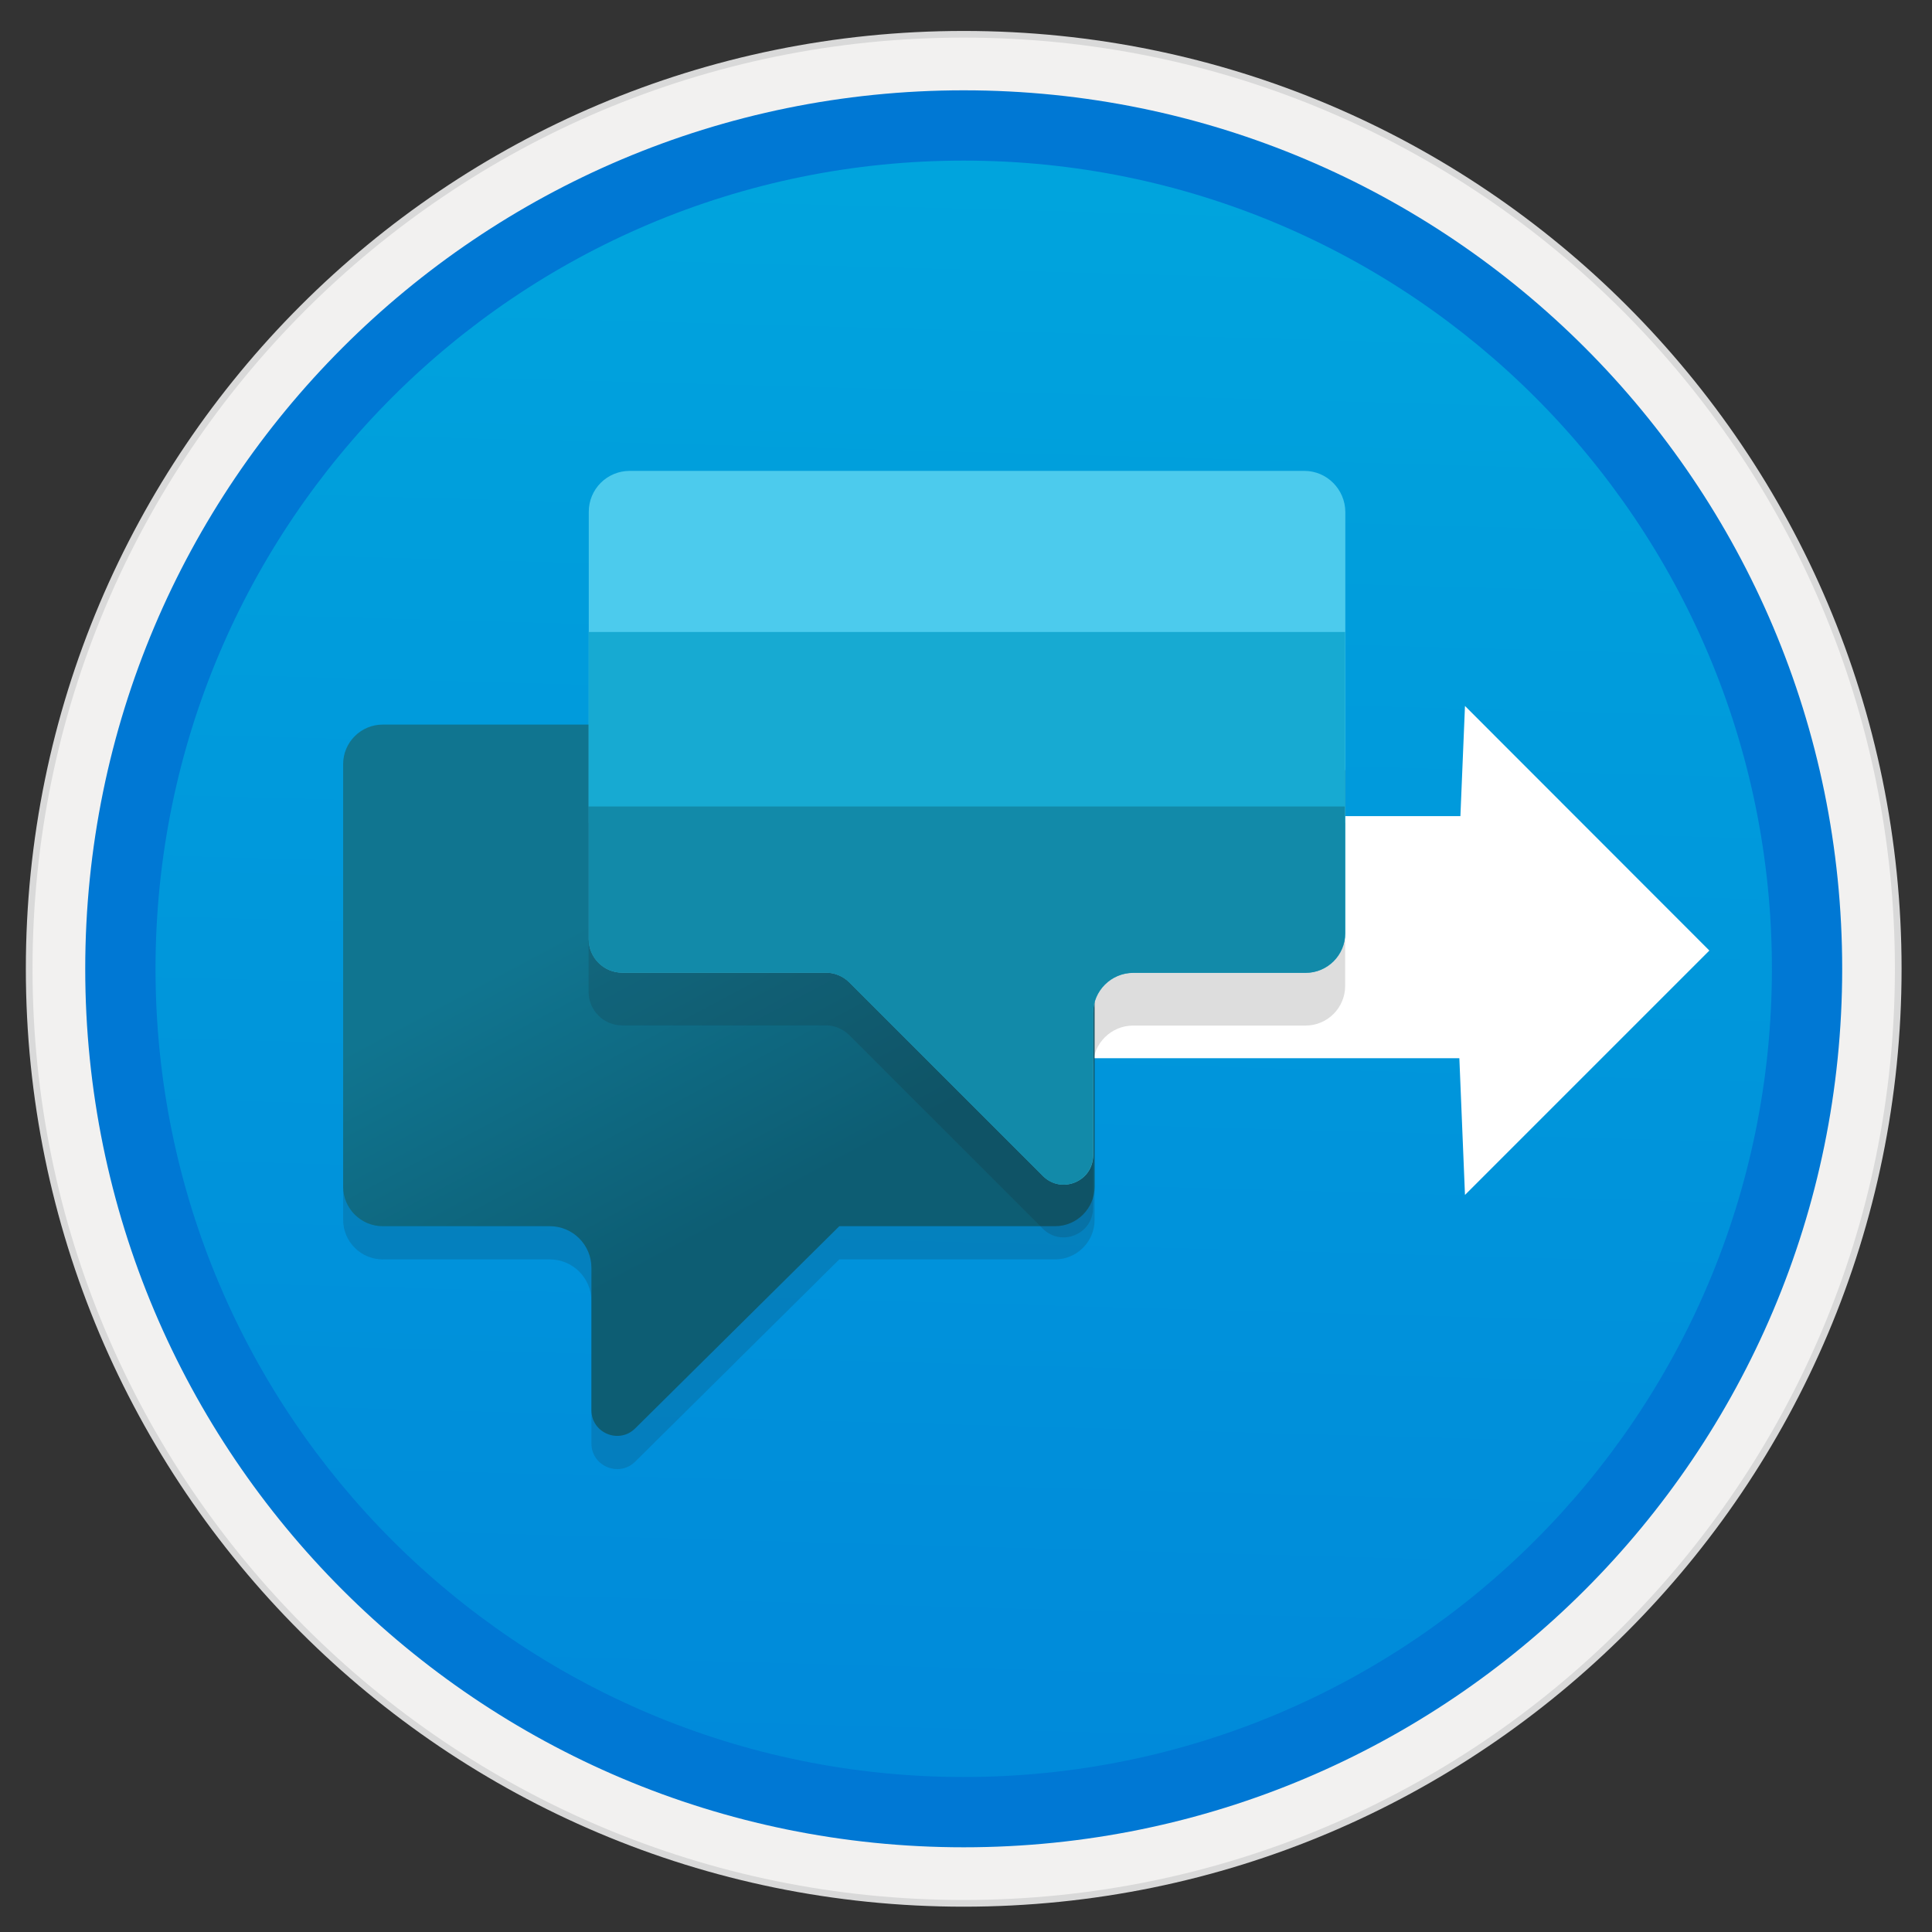 <svg width="103" height="103" viewBox="0 0 103 103" fill="none" xmlns="http://www.w3.org/2000/svg">
<rect x="0" y="0" width="103" height="103" fill="#333333" stroke="none"/>
<path d="M51.378 98.456C77.231 98.456 98.184 77.502 98.184 51.65C98.184 25.797 77.231 4.844 51.378 4.844C25.526 4.844 4.572 25.797 4.572 51.65C4.572 77.502 25.526 98.456 51.378 98.456Z" fill="url(#paint0_linear)"/>
<path fill-rule="evenodd" clip-rule="evenodd" d="M51.378 1.65C23.765 1.65 1.378 24.036 1.378 51.65C1.378 79.263 23.765 101.65 51.378 101.65C78.991 101.65 101.378 79.263 101.378 51.65C101.378 24.036 78.991 1.65 51.378 1.65ZM51.378 97.406C26.106 97.406 5.621 76.921 5.621 51.65C5.621 26.378 26.106 5.893 51.378 5.893C76.65 5.893 97.135 26.378 97.135 51.65C97.135 76.921 76.65 97.406 51.378 97.406Z" fill="#D9D9D9"/>
<path fill-rule="evenodd" clip-rule="evenodd" d="M5.481 51.649C5.481 76.996 26.031 97.547 51.378 97.547C76.725 97.547 97.275 76.996 97.275 51.649C97.275 26.303 76.725 5.752 51.378 5.752C26.031 5.752 5.481 26.303 5.481 51.649ZM51.378 2.005C23.961 2.005 1.734 24.233 1.734 51.649C1.734 79.066 23.961 101.293 51.378 101.293C78.795 101.293 101.022 79.066 101.022 51.649C101.022 24.233 78.795 2.005 51.378 2.005Z" fill="#F2F1F0"/>
<path fill-rule="evenodd" clip-rule="evenodd" d="M8.291 51.649C8.291 75.451 27.577 94.737 51.378 94.737C75.179 94.737 94.465 75.451 94.465 51.649C94.465 27.848 75.179 8.562 51.378 8.562C27.577 8.562 8.291 27.848 8.291 51.649ZM51.378 4.815C25.516 4.815 4.544 25.788 4.544 51.649C4.544 77.511 25.516 98.484 51.378 98.484C77.24 98.484 98.212 77.511 98.212 51.649C98.212 25.788 77.249 4.815 51.378 4.815Z" fill="#0078D4"/>
<path opacity="0.15" d="M20.402 40.4C19.241 40.4 18.294 41.346 18.294 42.508V65.035C18.294 66.196 19.241 67.142 20.402 67.142H29.31C30.537 67.142 31.53 68.135 31.53 69.362V76.949C31.53 78.167 33 78.776 33.862 77.924L44.746 67.142H56.249C57.41 67.142 58.356 66.196 58.356 65.035V40.4H20.402V40.4Z" fill="#1F1D20"/>
<path d="M91.131 50.676L78.102 37.637L77.858 43.51H47.837V56.417H77.802L78.102 63.705L91.131 50.676Z" fill="white"/>
<path d="M20.402 38.63C19.241 38.63 18.294 39.576 18.294 40.737V63.265C18.294 64.426 19.241 65.372 20.402 65.372H29.31C30.537 65.372 31.53 66.365 31.53 67.592V75.179C31.53 76.397 33 77.006 33.862 76.153L44.746 65.372H56.249C57.41 65.372 58.356 64.426 58.356 63.265V38.63H20.402V38.63Z" fill="url(#paint1_linear)"/>
<path d="M69.54 25.104H33.572C32.363 25.104 31.389 26.078 31.389 27.287V50.067C31.389 51.05 32.185 51.856 33.178 51.856H44.044C44.503 51.856 44.943 52.043 45.271 52.362L55.602 62.693C56.595 63.686 58.281 62.984 58.281 61.588V54.01C58.281 52.821 59.246 51.865 60.426 51.865H69.615C70.777 51.865 71.723 50.919 71.723 49.758V27.287C71.713 26.088 70.739 25.104 69.54 25.104Z" fill="#4CCBED"/>
<path opacity="0.15" d="M71.713 43.866H31.38V52.877C31.38 53.86 32.176 54.666 33.169 54.666H44.034C44.493 54.666 44.934 54.853 45.261 55.172L55.593 65.503C56.586 66.496 58.272 65.794 58.272 64.398V56.82C58.272 55.631 59.237 54.675 60.417 54.675H69.606C70.767 54.675 71.713 53.729 71.713 52.568V43.866Z" fill="#1F1D20"/>
<path d="M71.713 41.056H31.38V50.067C31.38 51.05 32.176 51.856 33.169 51.856H44.034C44.493 51.856 44.934 52.043 45.261 52.362L55.593 62.693C56.586 63.686 58.272 62.984 58.272 61.588V54.01C58.272 52.821 59.237 51.865 60.417 51.865H69.606C70.767 51.865 71.713 50.919 71.713 49.758V41.056Z" fill="#128AA9"/>
<path d="M71.713 33.693H31.38V42.995H71.713V33.693Z" fill="#17AAD2"/>
<defs>
<linearGradient id="paint0_linear" x1="53.148" y1="-13.143" x2="49.166" y2="132.625" gradientUnits="userSpaceOnUse">
<stop stop-color="#00ABDE"/>
<stop offset="1" stop-color="#007ED8"/>
</linearGradient>
<linearGradient id="paint1_linear" x1="32.6" y1="40.509" x2="44.424" y2="62.631" gradientUnits="userSpaceOnUse">
<stop stop-color="#107590"/>
<stop offset="0.279" stop-color="#107590"/>
<stop offset="0.987" stop-color="#0D5D73"/>
</linearGradient>
</defs>
</svg>
